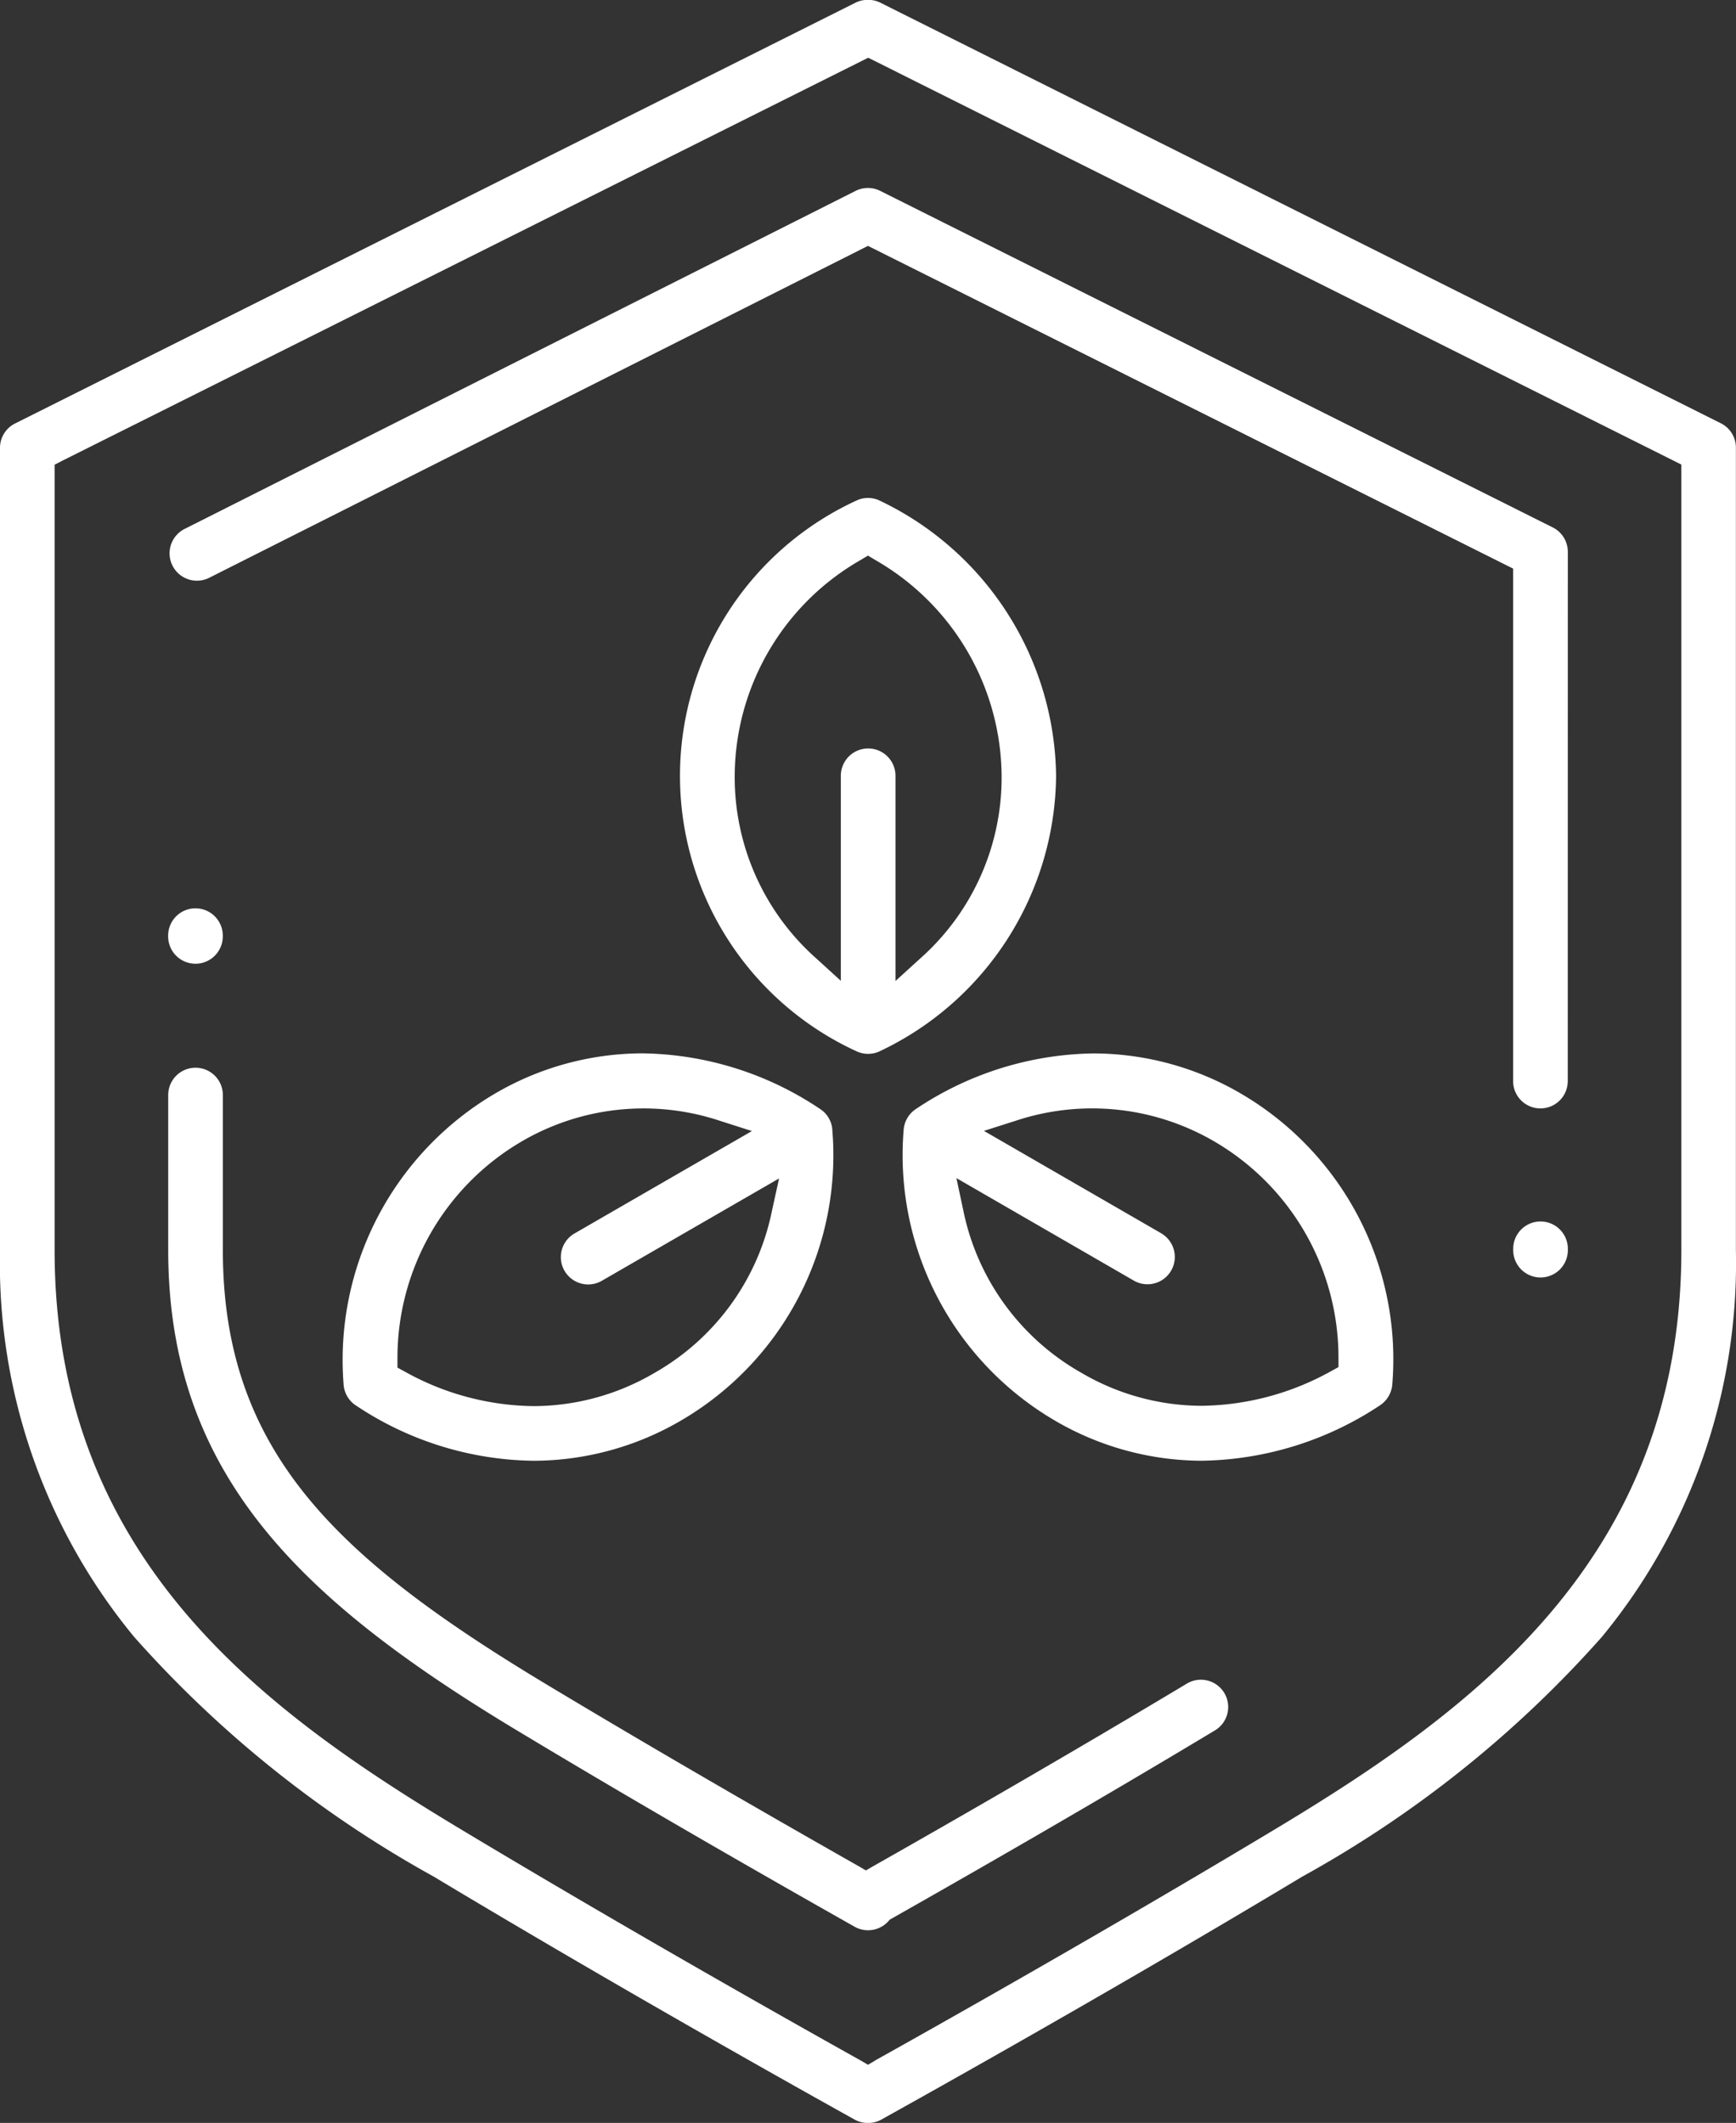 <svg id="environement" xmlns="http://www.w3.org/2000/svg" width="50.003" height="61.141" viewBox="0 0 50.003 61.141">
  <rect x="0" y="0" width="50.003" height="61.141" fill="#333333" stroke="none"/>
  <path id="Tracé_437" data-name="Tracé 437" d="M110.639,53.655A16.928,16.928,0,0,0,114.5,42.517V19.4a.783.783,0,0,0-.435-.7h0L89.883,6.6a.787.787,0,0,0-.332-.093h-.107a.788.788,0,0,0-.317.088L64.935,18.706a.783.783,0,0,0-.435.7V42.514a16.919,16.919,0,0,0,3.863,11.139,32.613,32.613,0,0,0,8.622,6.9c6.029,3.621,11.881,6.862,12.128,7a.791.791,0,0,0,.38.1h.017a.791.791,0,0,0,.38-.1c.242-.137,6.1-3.378,12.128-7A32.535,32.535,0,0,0,110.639,53.655Zm-20.931,12.2-.207.121-.207-.121c-1.839-1.027-6.641-3.73-11.5-6.648-5.671-3.406-11.721-7.785-11.721-16.69V19.894l.234-.121,23.2-11.6.19.094L112.929,19.89V42.514c0,8.9-6.054,13.284-11.721,16.69C96.353,62.12,91.549,64.824,89.708,65.852Z" transform="translate(-64.5 -6.51)" fill="#fff"/>
  <path id="Tracé_438" data-name="Tracé 438" d="M145.253,61.673a.785.785,0,0,0-.435-.7l-19.372-9.693a.791.791,0,0,0-.706,0L105.43,61.007a.788.788,0,1,0,.707,1.408l18.957-9.55.19.094,18.393,9.2V76.919a.787.787,0,1,0,1.574,0Z" transform="translate(-100.094 -45.783)" fill="#fff"/>
  <path id="Tracé_439" data-name="Tracé 439" d="M135.009,279.105a.786.786,0,0,0-1.168-.866c-3.39,2.033-6.78,3.982-9.034,5.258l-.209.121-.208-.121c-2.225-1.262-5.583-3.188-8.942-5.206-6.078-3.65-9.372-6.729-9.372-12.538v-4.466a.787.787,0,0,0-1.574,0v4.466c0,6.5,3.874,10.13,10.135,13.887,3.62,2.179,7.238,4.245,9.636,5.6a.789.789,0,0,0,.969-.155l.046-.051.059-.033c2.315-1.311,5.811-3.314,9.3-5.413A.78.78,0,0,0,135.009,279.105Z" transform="translate(-99.657 -229.749)" fill="#fff"/>
  <path id="Tracé_440" data-name="Tracé 440" d="M106.074,223.367a.787.787,0,1,0-1.574,0v.022a.787.787,0,1,0,1.574,0Z" transform="translate(-99.657 -196.42)" fill="#fff"/>
  <path id="Tracé_441" data-name="Tracé 441" d="M426.074,297.857a.787.787,0,1,0-1.574,0v.039a.787.787,0,1,0,1.574,0Z" transform="translate(-380.914 -261.891)" fill="#fff"/>
  <path id="Tracé_442" data-name="Tracé 442" d="M237.112,132.976a8.9,8.9,0,0,0-5.051-7.916.809.809,0,0,0-.363-.091.783.783,0,0,0-.314.065,8.728,8.728,0,0,0,0,15.881.789.789,0,0,0,.627,0A8.864,8.864,0,0,0,237.112,132.976Zm-6.2,0v5.9l-.709-.646a6.975,6.975,0,0,1-2.348-5.258,7.2,7.2,0,0,1,3.621-6.212l.218-.13.217.13a7.229,7.229,0,0,1,3.632,6.212,6.965,6.965,0,0,1-2.349,5.265l-.708.644v-5.91a.787.787,0,0,0-1.574,0Z" transform="translate(-206.693 -110.628)" fill="#fff"/>
  <path id="Tracé_443" data-name="Tracé 443" d="M160.177,259.264v-.015a.786.786,0,0,0-.314-.542,9.387,9.387,0,0,0-5.164-1.627,8.442,8.442,0,0,0-4.269,1.178,8.9,8.9,0,0,0-4.33,8.332.791.791,0,0,0,.318.605,9.4,9.4,0,0,0,5.17,1.619,8.447,8.447,0,0,0,4.262-1.176A8.843,8.843,0,0,0,160.177,259.264Zm-5.113,7.015a6.9,6.9,0,0,1-3.489.961,7.77,7.77,0,0,1-3.7-.988h0l-.222-.121v-.253a7.223,7.223,0,0,1,3.563-6.252,6.962,6.962,0,0,1,5.734-.6l.913.292-5.118,2.954a.787.787,0,0,0,.787,1.363l5.113-2.952-.206.937A6.95,6.95,0,0,1,155.064,266.279Z" transform="translate(-136.205 -226.743)" fill="#fff"/>
  <path id="Tracé_444" data-name="Tracé 444" d="M283.6,267.657a8.412,8.412,0,0,0,4.247,1.174,9.506,9.506,0,0,0,5.135-1.588.8.8,0,0,0,.363-.576,8.859,8.859,0,0,0-4.325-8.391,8.456,8.456,0,0,0-4.265-1.176,9.406,9.406,0,0,0-5.165,1.626.793.793,0,0,0-.314.544A8.856,8.856,0,0,0,283.6,267.657Zm3.1-5.372-5.114-2.954.914-.291a6.983,6.983,0,0,1,5.729.6,7.206,7.206,0,0,1,3.569,6.242v.253l-.222.121a7.841,7.841,0,0,1-3.721.993h0a6.879,6.879,0,0,1-3.472-.956,6.963,6.963,0,0,1-3.39-4.665l-.2-.937,5.118,2.957a.787.787,0,0,0,.787-1.363Z" transform="translate(-253.245 -226.761)" fill="#fff"/>
</svg>
